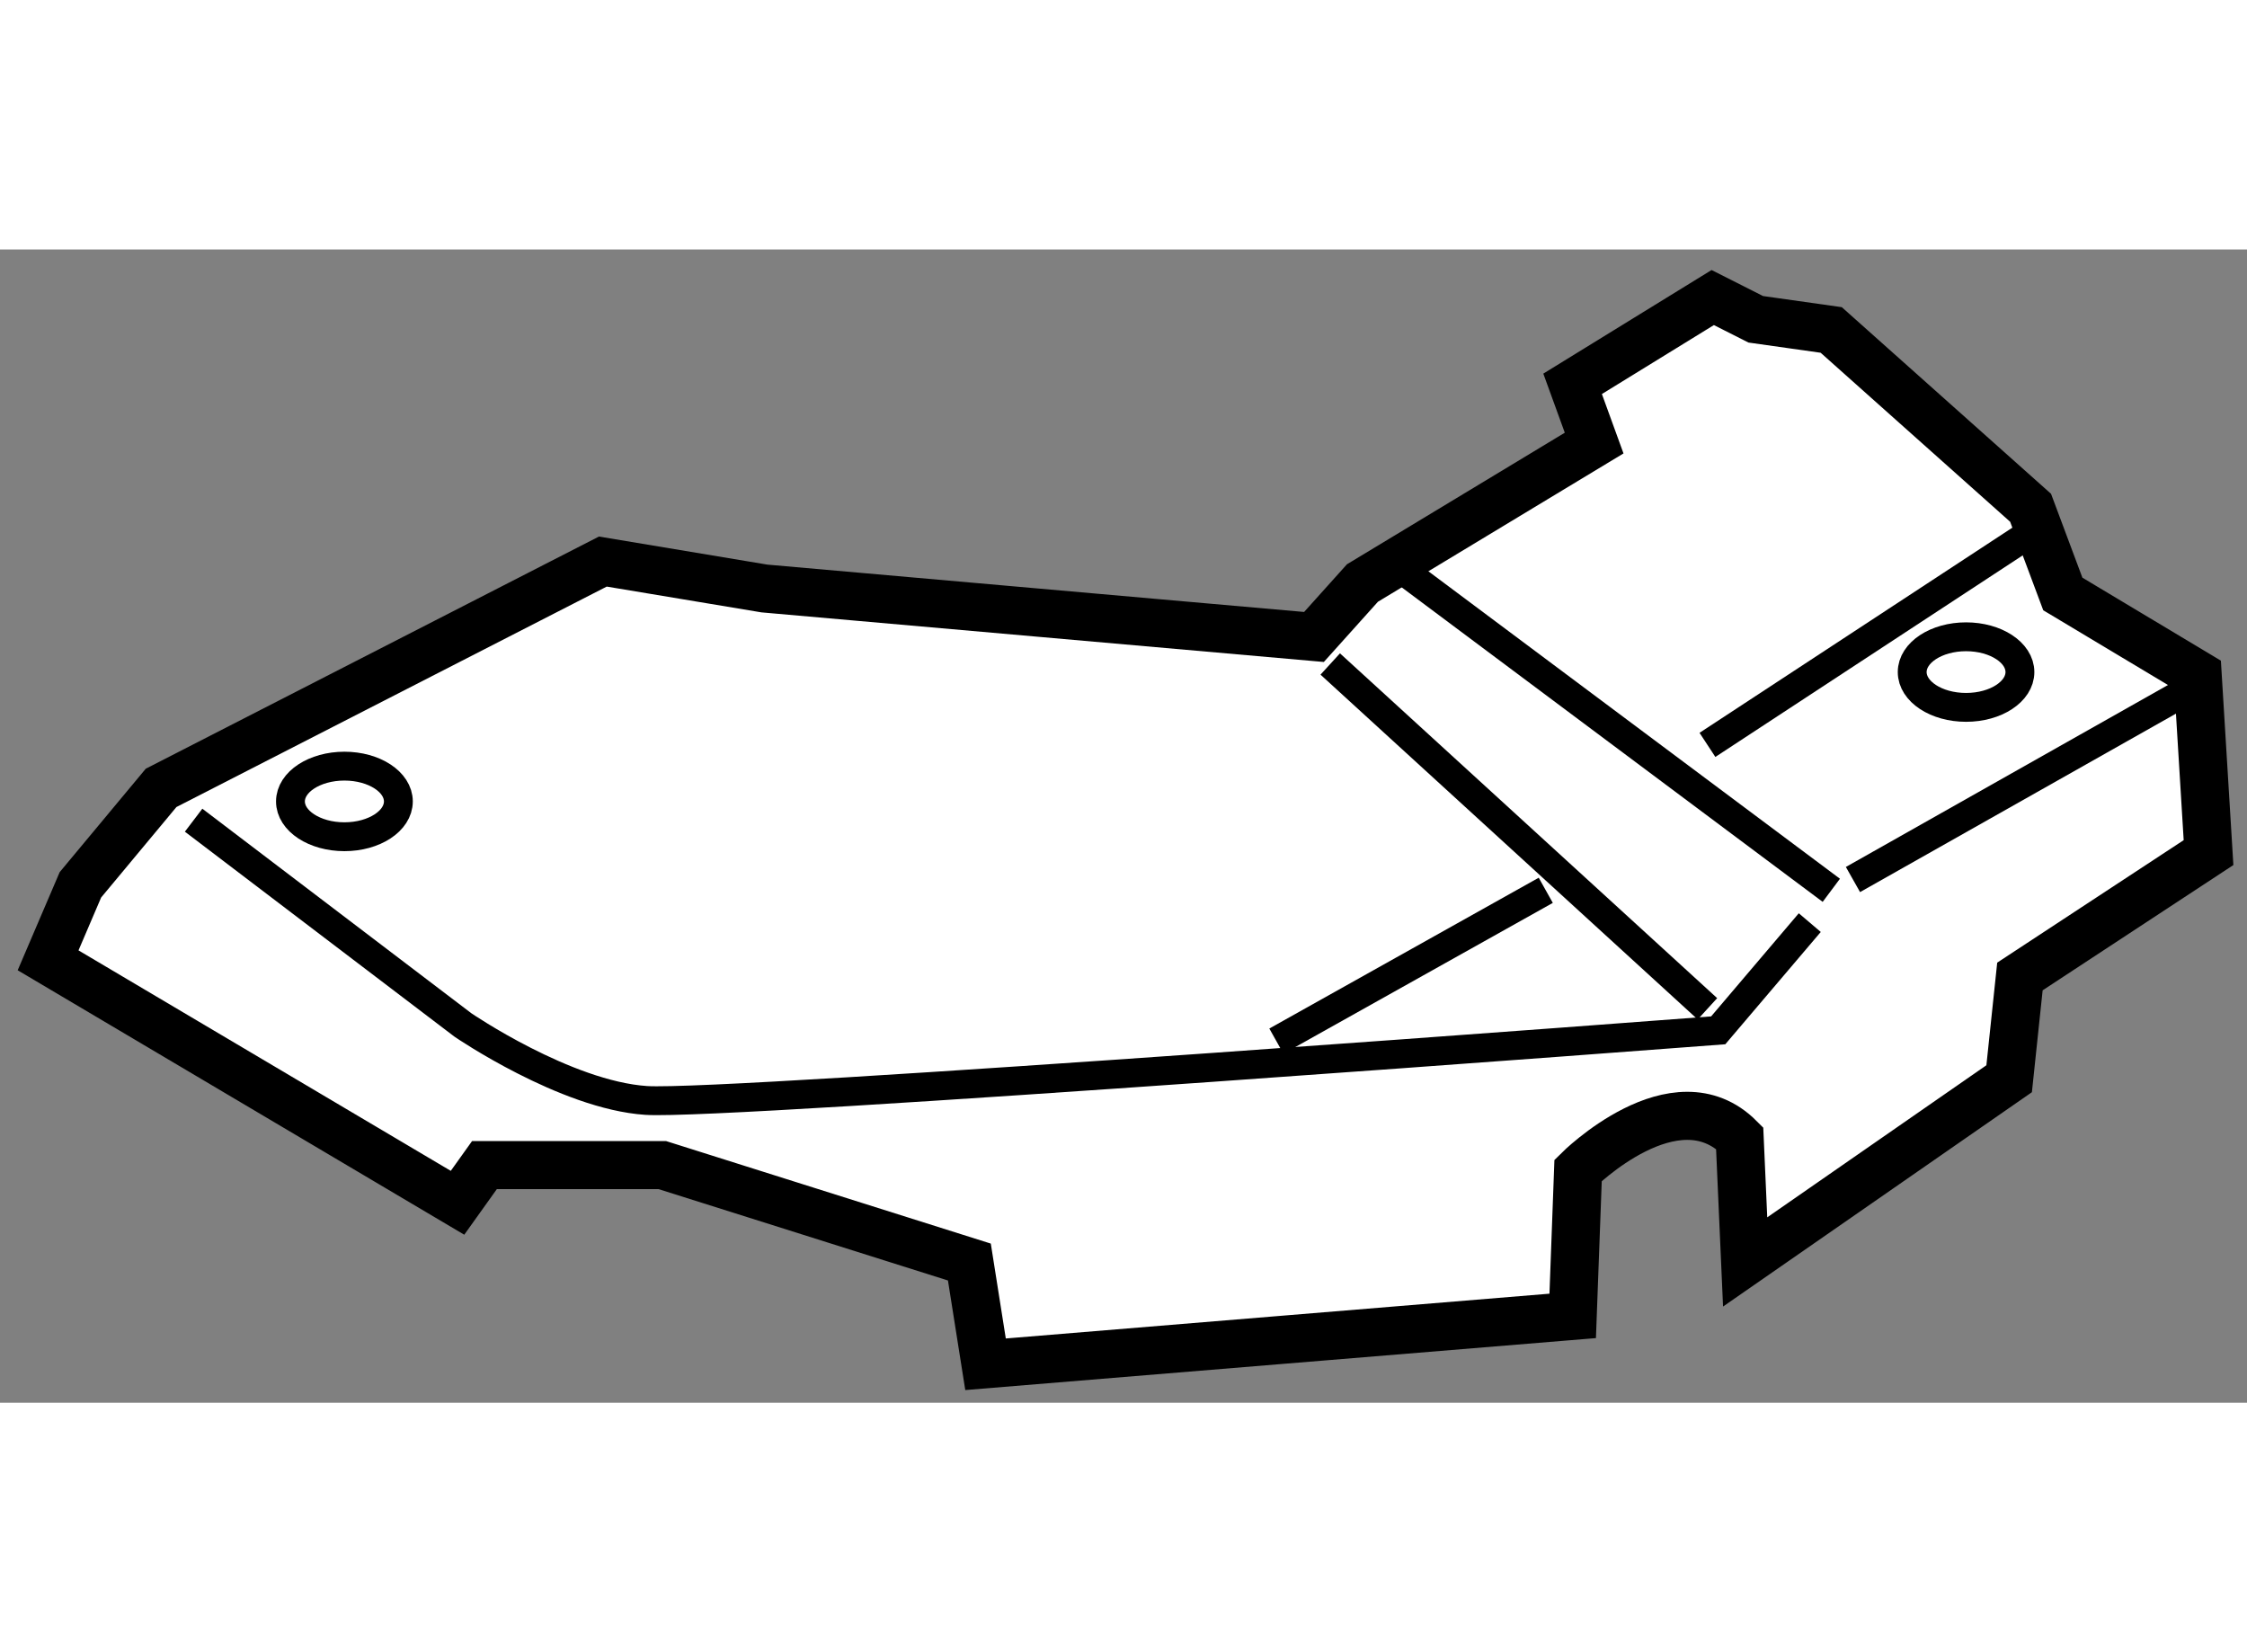 <?xml version="1.0" encoding="utf-8"?>
<!-- Generator: Adobe Illustrator 15.1.0, SVG Export Plug-In . SVG Version: 6.00 Build 0)  -->
<!DOCTYPE svg PUBLIC "-//W3C//DTD SVG 1.1//EN" "http://www.w3.org/Graphics/SVG/1.1/DTD/svg11.dtd">
<svg version="1.1" xmlns="http://www.w3.org/2000/svg" xmlns:xlink="http://www.w3.org/1999/xlink" x="0px" y="0px" width="244.8px"
	 height="180px" viewBox="85.175 126.105 23.363 11.991" enable-background="new 0 0 244.8 180" xml:space="preserve">
	
<rect x="85.175" y="126.105" width="23.363" height="11.991" fill="#808080" stroke="none"/>
	
<g><path fill="#FFFFFF" stroke="#000000" stroke-width="0.5" d="M108.025,130.527l0.113,1.849l-1.961,1.288l-0.112,1.063
			l-2.745,1.905l-0.057-1.288c-0.67-0.672-1.68,0.336-1.68,0.336l-0.056,1.513l-6.105,0.503l-0.168-1.063l-3.193-1.008h-1.849
			l-0.28,0.392l-4.257-2.521l0.336-0.785l0.839-1.008l4.593-2.353l1.68,0.28l5.714,0.504l0.504-0.561l2.409-1.455l-0.224-0.616
			l1.457-0.897l0.447,0.226l0.785,0.111l2.073,1.849l0.335,0.896L108.025,130.527z"></path><path fill="none" stroke="#000000" stroke-width="0.3" d="M87.188,132.039l2.8,2.129c0,0,1.065,0.729,1.906,0.785
			c0.839,0.055,11.146-0.729,11.146-0.729l0.952-1.12"></path><line fill="none" stroke="#000000" stroke-width="0.3" x1="99.006" y1="130.415" x2="102.928" y2="134"></line><line fill="none" stroke="#000000" stroke-width="0.3" x1="99.792" y1="129.463" x2="104.216" y2="132.768"></line><line fill="none" stroke="#000000" stroke-width="0.3" x1="104.441" y1="132.656" x2="107.914" y2="130.694"></line><line fill="none" stroke="#000000" stroke-width="0.3" x1="102.928" y1="131.256" x2="106.345" y2="129.015"></line><line fill="none" stroke="#000000" stroke-width="0.3" x1="98.446" y1="134.336" x2="101.247" y2="132.768"></line><ellipse fill="none" stroke="#000000" stroke-width="0.3" cx="88.756" cy="131.844" rx="0.561" ry="0.367"></ellipse><ellipse fill="none" stroke="#000000" stroke-width="0.3" cx="105.617" cy="130.499" rx="0.56" ry="0.367"></ellipse></g>


</svg>
